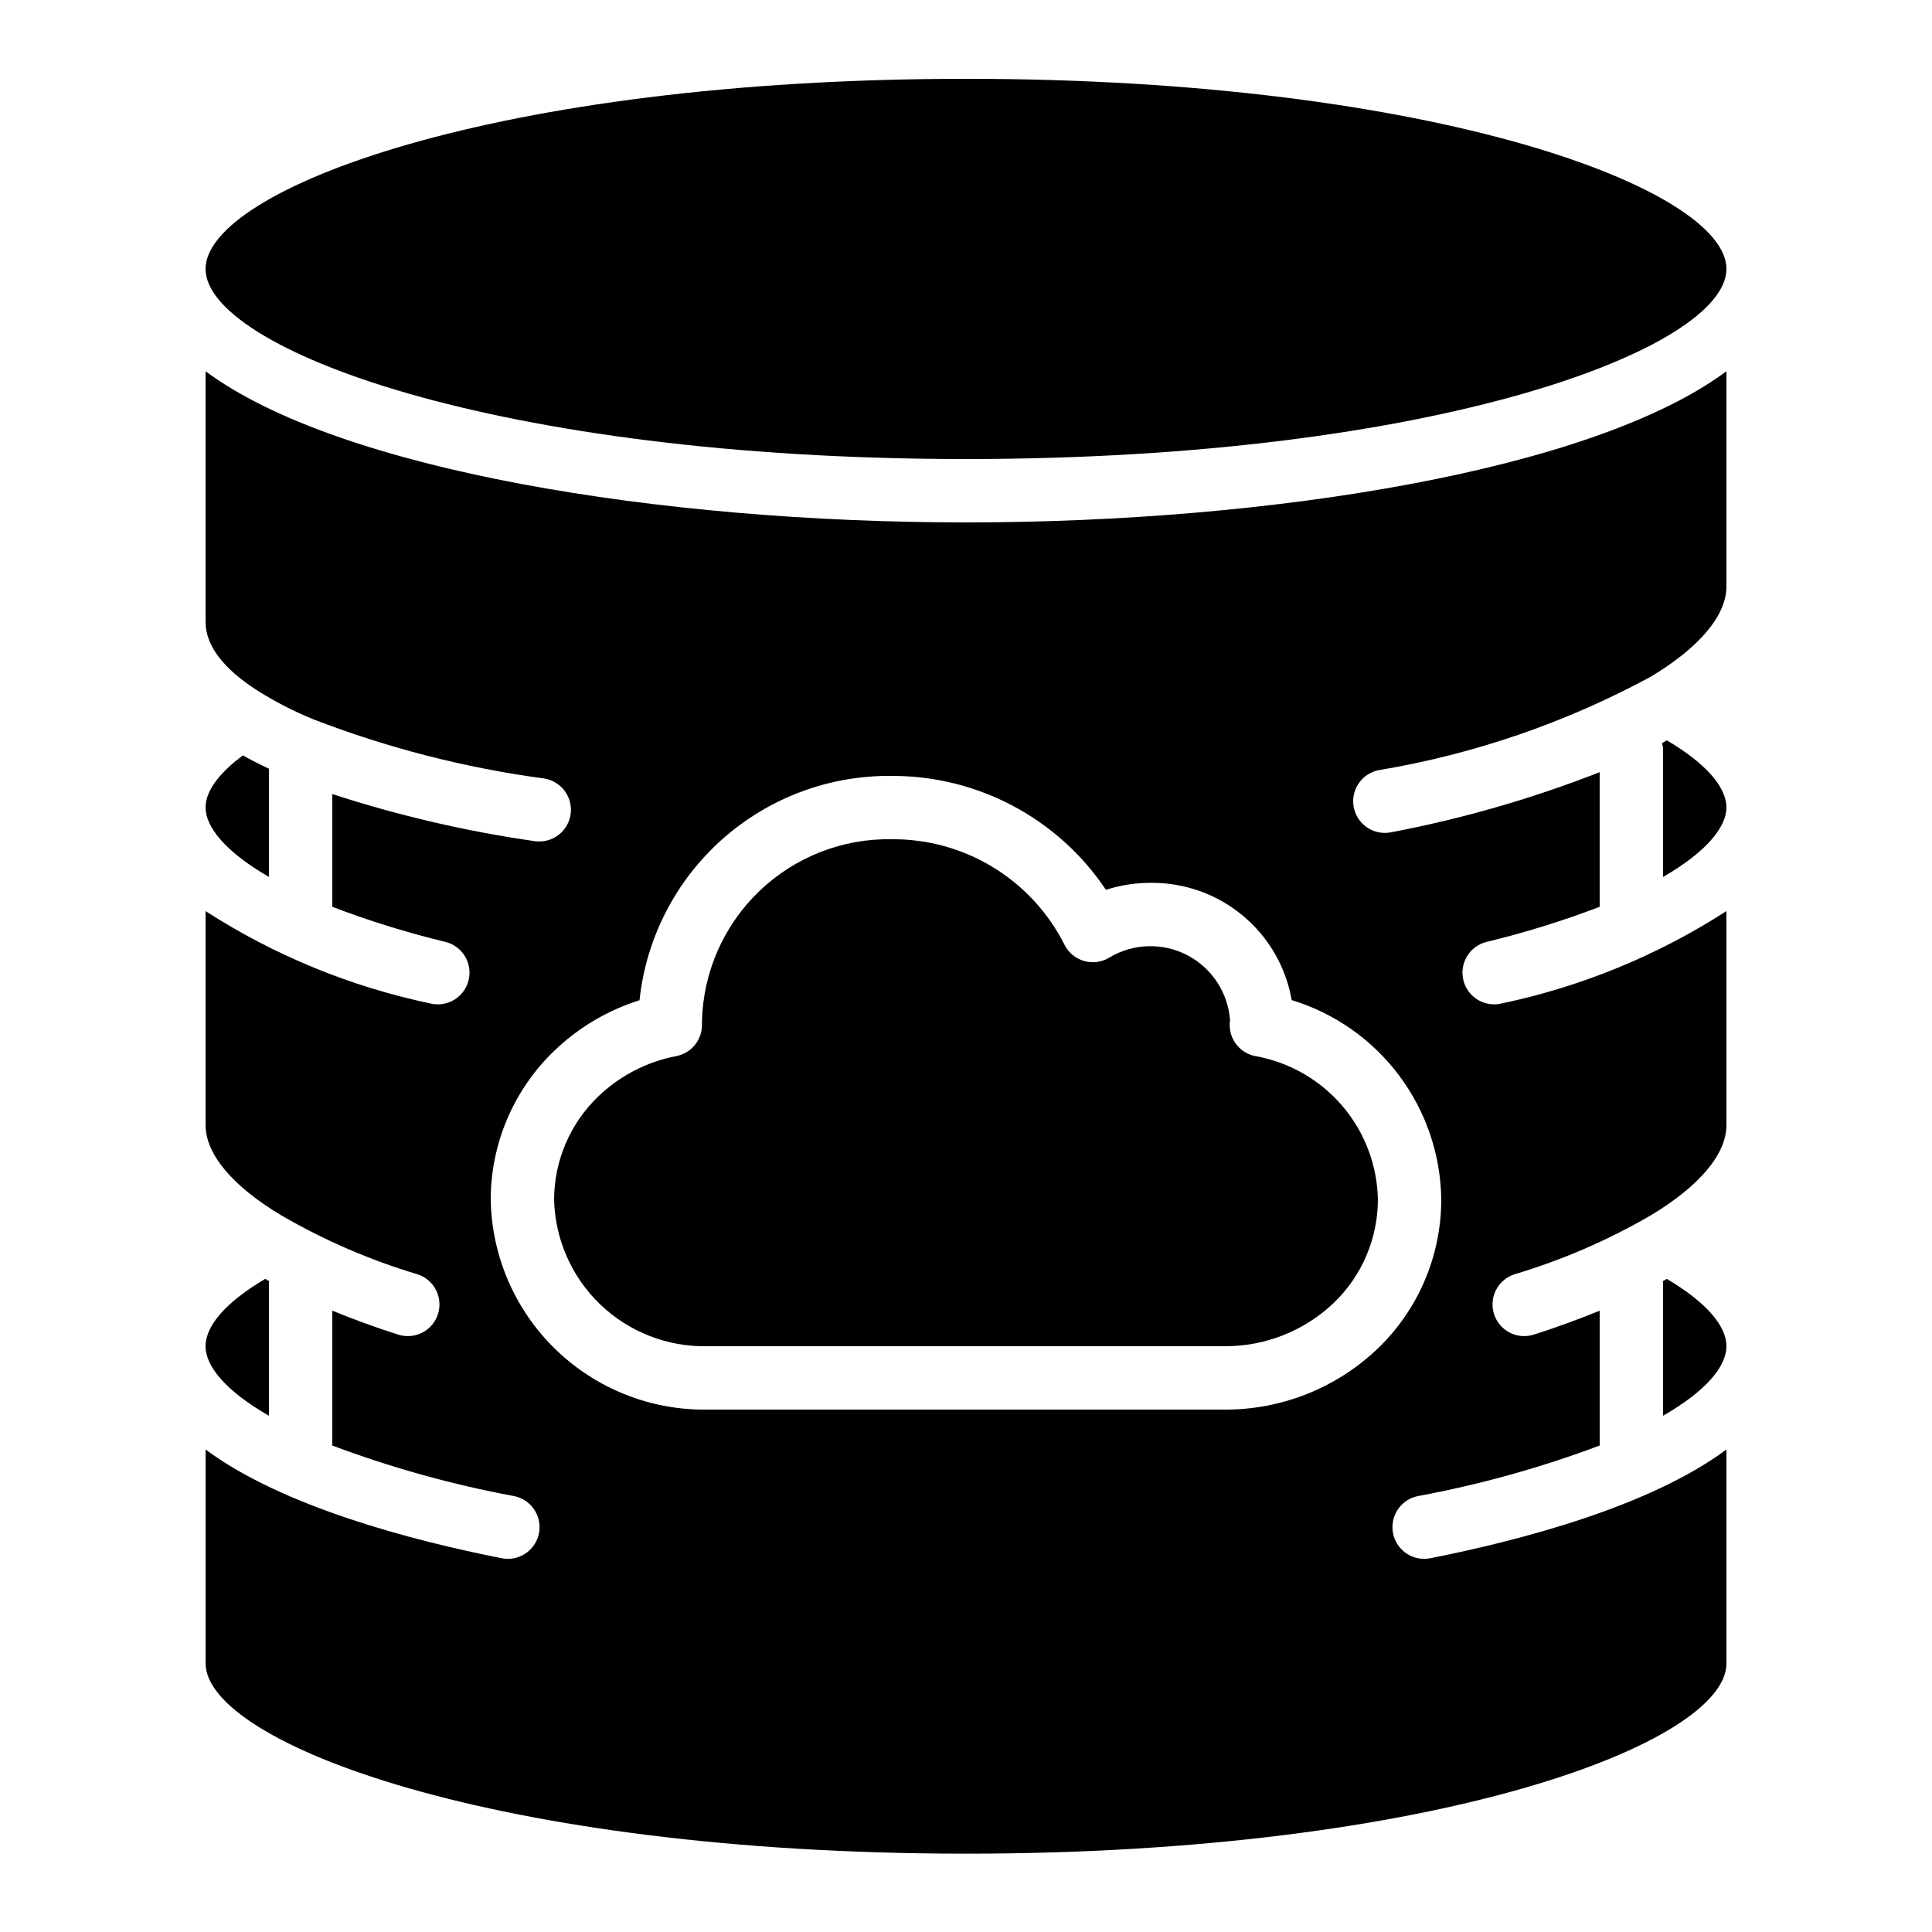 <?xml version="1.0" encoding="UTF-8"?>
<!-- Uploaded to: ICON Repo, www.svgrepo.com, Generator: ICON Repo Mixer Tools -->
<svg fill="#000000" width="800px" height="800px" version="1.1" viewBox="144 144 512 512" xmlns="http://www.w3.org/2000/svg">
 <g>
  <path d="m601.52 500.76c0-5.539-5.59-11.793-15.797-17.832-0.363 0.203-0.715 0.406-1.082 0.605 0.008 0.152 0.086 0.277 0.086 0.434v35.227c11.336-6.527 16.793-13.023 16.793-18.434z"/>
  <path d="m601.52 385.45c-18.184 11.719-38.355 20.012-59.523 24.469-2.164 0.535-4.449 0.191-6.359-0.957-1.906-1.148-3.281-3.008-3.82-5.172-1.117-4.5 1.625-9.055 6.129-10.176 10.184-2.457 20.199-5.566 29.984-9.301v-35.68c-17.895 7.012-36.402 12.348-55.285 15.938-0.543 0.109-1.098 0.164-1.656 0.164-4.312-0.008-7.918-3.281-8.344-7.574-0.422-4.293 2.477-8.207 6.707-9.055 25.207-4.207 49.543-12.559 72.02-24.715 13.012-7.781 20.148-16.289 20.148-23.98l0.004-0.023-0.004-0.023v-56.98c-35.195 26.18-120.29 40.062-201.52 40.062s-166.33-13.883-201.52-40.062v66.434c0 6.281 4.707 12.457 13.988 18.352v-0.004c4.602 2.879 9.441 5.359 14.465 7.414l0.012 0.004c19.723 7.633 40.281 12.91 61.242 15.723 4.336 0.672 7.426 4.566 7.09 8.941-0.336 4.375-3.981 7.754-8.371 7.754-0.434 0-0.863-0.031-1.293-0.098-18.172-2.617-36.086-6.789-53.547-12.469v29.879c9.785 3.734 19.805 6.844 29.988 9.301 4.5 1.121 7.242 5.676 6.125 10.176-1.121 4.504-5.676 7.246-10.176 6.129-21.168-4.457-41.344-12.75-59.523-24.469v56.707c0 7.691 7.133 16.199 20.098 23.945v-0.004c11.352 6.598 23.441 11.828 36.02 15.586 2.129 0.672 3.902 2.16 4.926 4.141 1.027 1.98 1.223 4.289 0.547 6.414-0.68 2.125-2.176 3.894-4.156 4.914-1.984 1.023-4.293 1.211-6.414 0.527-6.266-1.996-12-4.129-17.434-6.336v35.734c15.625 5.867 31.734 10.348 48.141 13.395 4.242 0.832 7.16 4.75 6.742 9.051-0.418 4.301-4.035 7.582-8.355 7.582-0.551 0.004-1.094-0.051-1.633-0.156-23.754-4.691-58.172-13.699-78.48-28.82v56.605l-0.004 0.02 0.004 0.02c0 21.121 76.672 50.465 201.52 50.465 124.86 0 201.52-29.344 201.52-50.383v-56.727c-20.312 15.121-54.727 24.129-78.484 28.82v-0.004c-0.535 0.109-1.082 0.164-1.633 0.16-4.32 0-7.934-3.281-8.352-7.582-0.418-4.305 2.496-8.219 6.738-9.051 16.41-3.047 32.52-7.527 48.141-13.395v-35.73c-5.43 2.203-11.168 4.34-17.434 6.336v-0.004c-2.121 0.684-4.43 0.496-6.414-0.527-1.98-1.02-3.477-2.789-4.156-4.914-0.676-2.125-0.48-4.434 0.547-6.414 1.027-1.98 2.797-3.469 4.926-4.141 12.551-3.75 24.617-8.961 35.949-15.535 13.035-7.793 20.172-16.301 20.172-23.992l0.004-0.023-0.004-0.023zm-92.406 115.93c-10.914 10.434-25.445 16.23-40.543 16.18h-137.15c-14.98 0.211-29.43-5.527-40.188-15.957-10.754-10.426-16.938-24.695-17.188-39.672 0.012-14.895 6.09-29.137 16.832-39.449 6.398-6.156 14.133-10.742 22.602-13.41 1.746-16.465 9.574-31.684 21.953-42.684 12.379-10.996 28.418-16.973 44.977-16.766 22.75-0.043 44.016 11.285 56.676 30.188 3.844-1.23 7.856-1.855 11.891-1.848 8.898-0.086 17.535 2.988 24.371 8.68 6.84 5.691 11.434 13.625 12.965 22.391 11.367 3.465 21.336 10.461 28.461 19.973 7.129 9.512 11.043 21.043 11.176 32.926-0.012 14.891-6.09 29.137-16.832 39.449z"/>
  <path d="m400 265.65c124.86 0 201.52-29.344 201.52-50.383 0-21.035-76.672-50.379-201.52-50.379-124.86 0-201.52 29.344-201.52 50.383 0 21.035 76.668 50.379 201.52 50.379z"/>
  <path d="m476.67 423.88c-4.418-0.863-7.371-5.051-6.699-9.5-0.527-7.32-4.812-13.844-11.32-17.238-6.504-3.391-14.309-3.168-20.609 0.59-2.019 1.258-4.473 1.598-6.758 0.941-2.281-0.66-4.18-2.254-5.223-4.387-4.266-8.434-10.797-15.508-18.859-20.434s-17.344-7.504-26.789-7.445c-13.078-0.258-25.727 4.68-35.168 13.73-9.445 9.051-14.914 21.477-15.215 34.551v0.945c0 4.012-2.836 7.461-6.773 8.238-7.777 1.484-14.957 5.188-20.68 10.66-7.469 7.156-11.707 17.043-11.734 27.391 0.25 10.523 4.66 20.523 12.266 27.805 7.606 7.277 17.789 11.246 28.316 11.031h137.15c10.75 0.047 21.098-4.062 28.883-11.473 7.453-7.156 11.676-17.031 11.699-27.363-0.168-9.125-3.5-17.906-9.426-24.844s-14.078-11.605-23.062-13.199z"/>
  <path d="m601.52 358.02c0-5.539-5.582-11.785-15.781-17.82-0.438 0.242-0.848 0.488-1.293 0.727v-0.004c0.133 0.457 0.227 0.922 0.281 1.395v34.086c11.867-6.856 16.793-13.449 16.793-18.383z"/>
  <path d="m215.27 347.72c-2.43-1.148-4.742-2.324-6.91-3.539-5.137 3.84-9.883 8.746-9.883 13.832 0 4.934 4.922 11.527 16.793 18.383z"/>
  <path d="m215.27 483.96c0-0.156 0.078-0.285 0.09-0.438-0.367-0.199-0.719-0.402-1.078-0.605-10.215 6.043-15.805 12.297-15.805 17.84 0 5.41 5.457 11.91 16.793 18.434z"/>
 </g>
</svg>